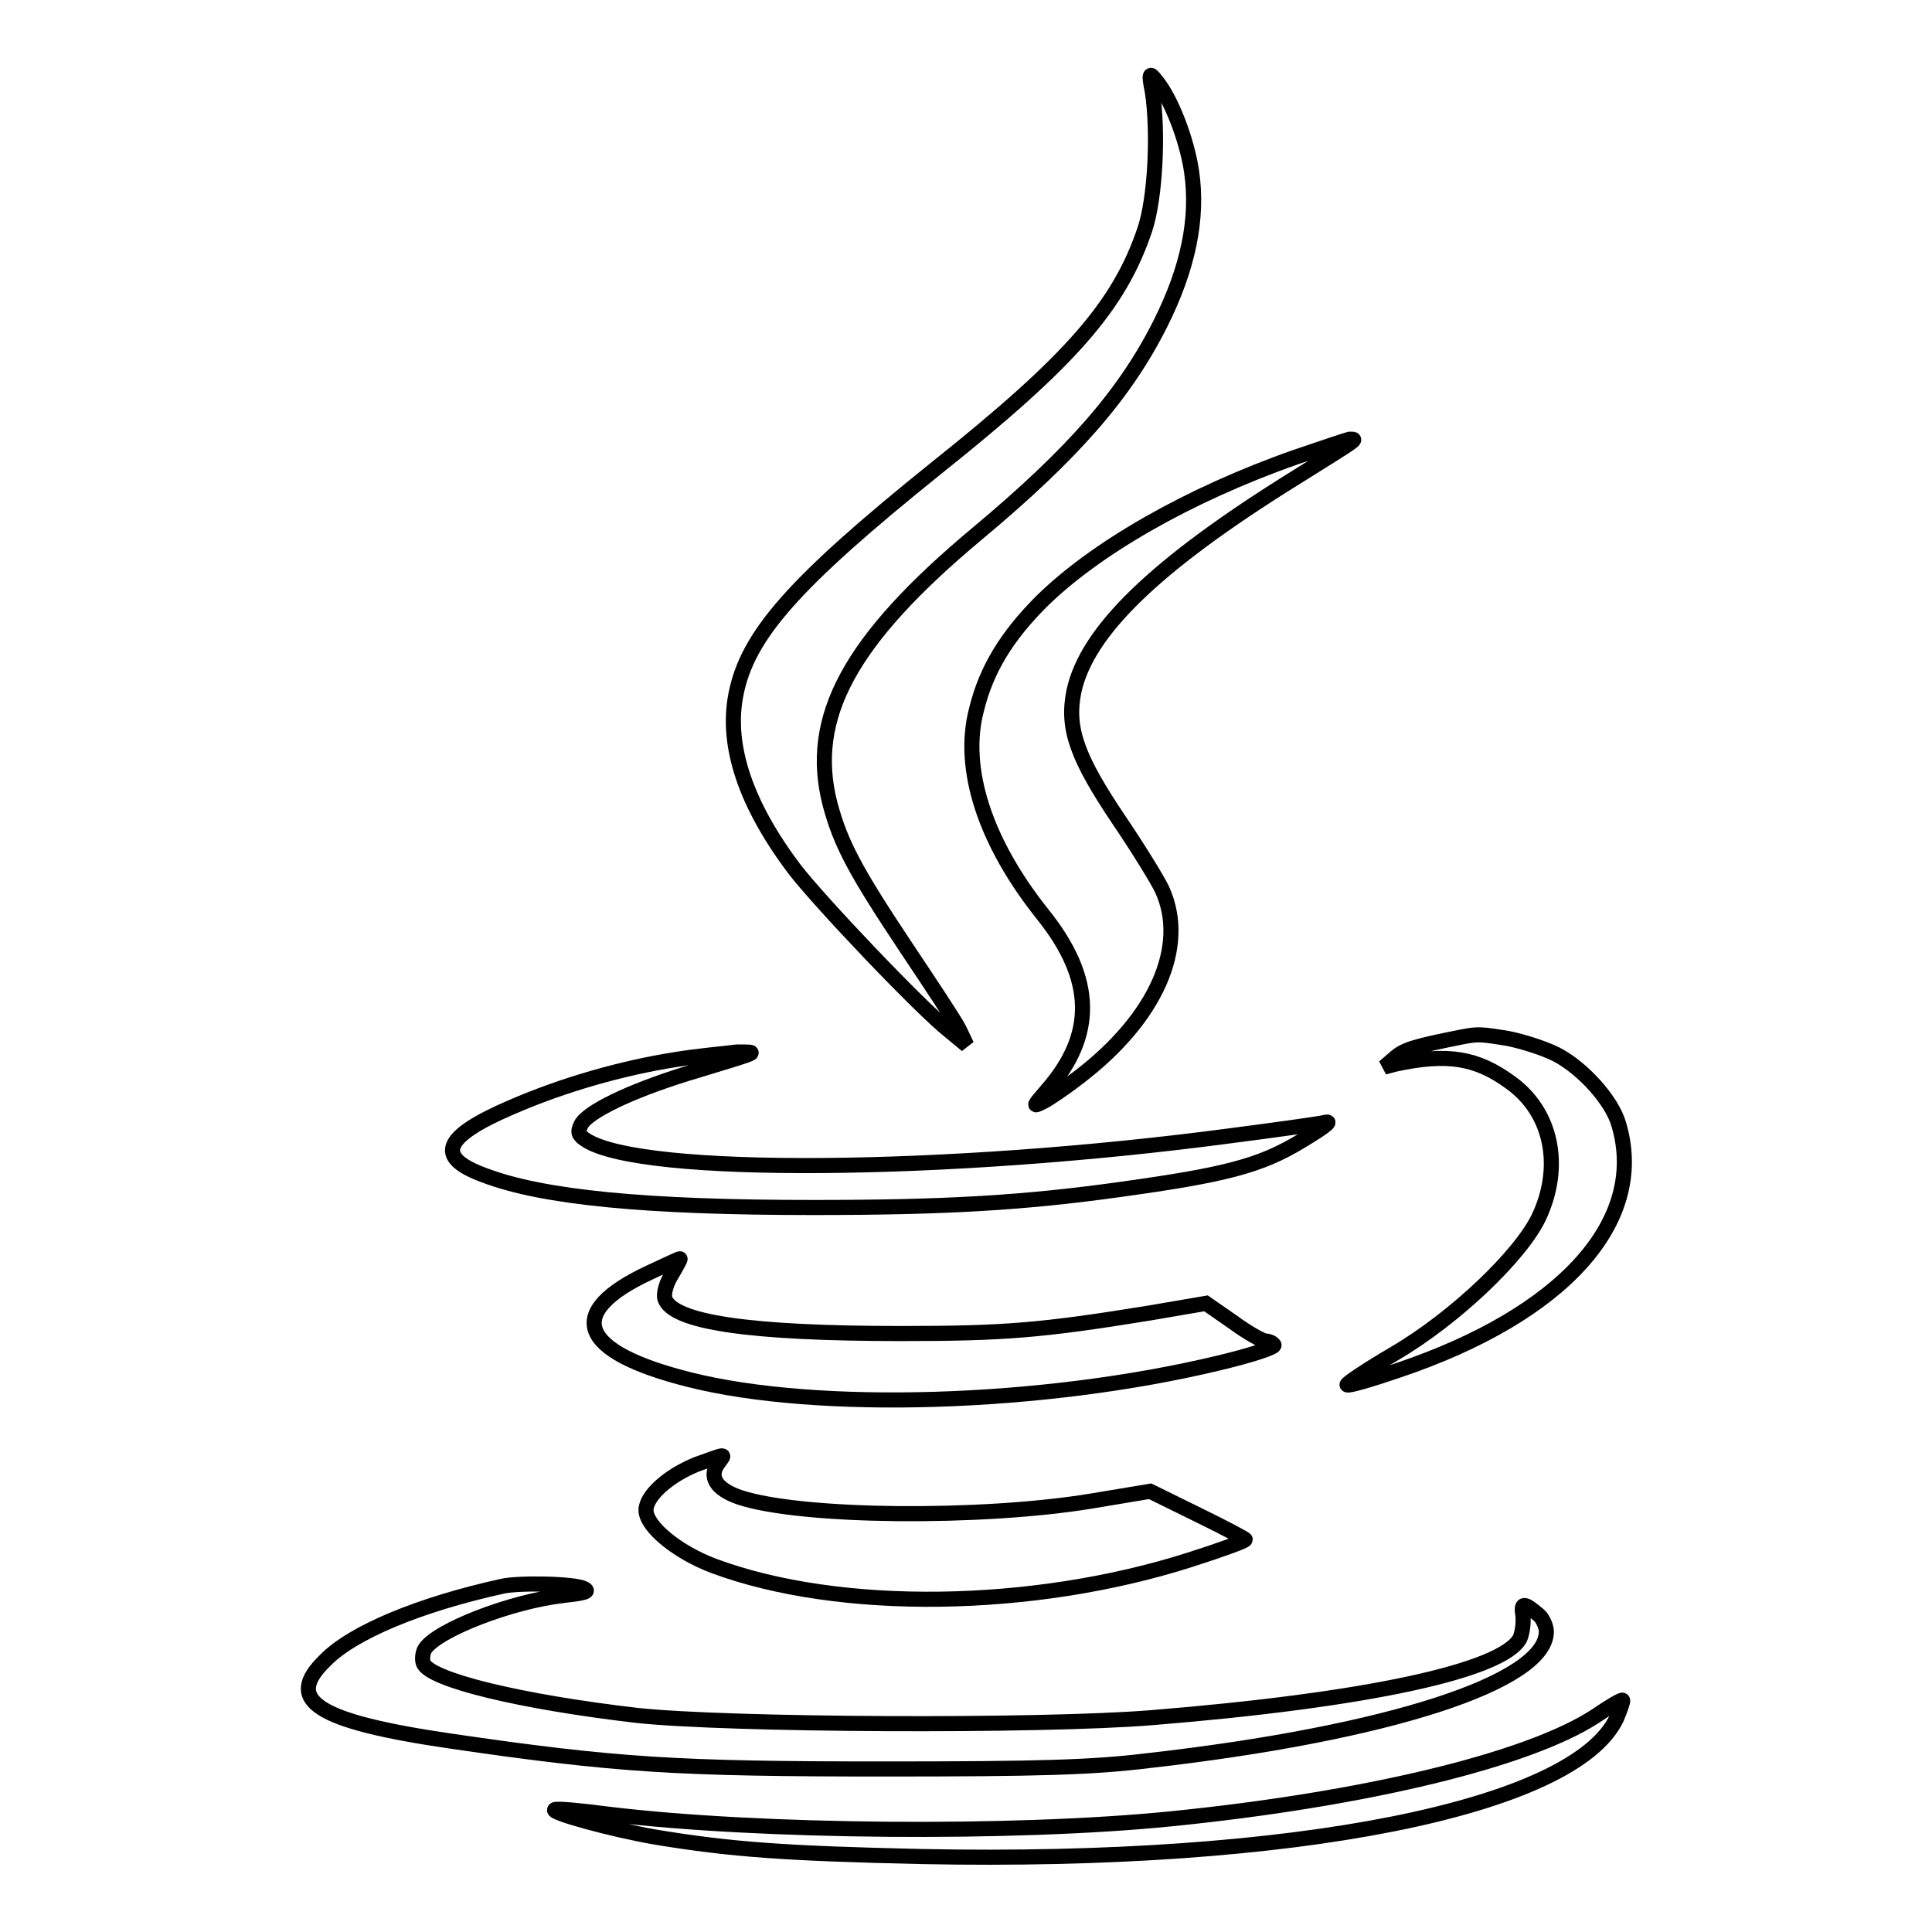 <?xml version="1.0" encoding="utf-8"?>
<!-- Svg Vector Icons : http://www.onlinewebfonts.com/icon -->
<!DOCTYPE svg PUBLIC "-//W3C//DTD SVG 1.1//EN" "http://www.w3.org/Graphics/SVG/1.1/DTD/svg11.dtd">
<svg version="1.1" xmlns="http://www.w3.org/2000/svg" xmlns:xlink="http://www.w3.org/1999/xlink" x="0px" y="0px" viewBox="0 0 256 256" enable-background="new 0 0 256 256" xml:space="preserve">
<g><g><g><path stroke-width="2" fill-opacity="0" stroke="#000000"  d="M152.7,12.2c0.8,5.3,0.4,14-1,18.2c-3.4,10.1-9.8,17.4-27.6,31.6C105.2,77.2,99,84.2,97.5,92.1c-1.3,6.7,1.3,14.5,7.8,23.1c3.3,4.3,16.7,18.4,20.5,21.4l2.3,1.9l-1-2.1c-0.6-1.2-3.8-6-7-10.8c-6.8-10.2-8.7-13.8-10.1-19c-3-11.5,2.6-21.8,19.5-35.9c12.7-10.6,19.6-18.5,24.3-27.9c3.6-7.2,5-13.8,4.1-20c-0.6-4.2-2.7-9.7-4.7-12.1C152.3,9.5,152.2,9.7,152.7,12.2z"/><path stroke-width="2" fill-opacity="0" stroke="#000000"  d="M171.6,60.6c-14.2,5-26.5,12.1-33.6,19.1c-4.6,4.6-7.3,9-8.6,14.3c-2.1,7.9,1.2,17.7,8.8,27.2c6.8,8.5,7,15.9,0.5,23.3c-1.8,2.1-1.9,2.2-0.5,1.5c0.8-0.4,3-1.9,4.8-3.3c10.2-7.8,14.4-17.3,11-24.8c-0.6-1.3-3.2-5.5-5.7-9.2c-5.6-8.3-7-12.2-6-17.1c1.7-7.9,10.7-16.7,29.2-28.2c8.8-5.5,8.4-5.2,7.3-5.2C178.4,58.3,175.1,59.4,171.6,60.6z"/><path stroke-width="2" fill-opacity="0" stroke="#000000"  d="M193.7,137.4c-6,1.2-7.5,1.6-8.8,2.7l-1.5,1.3l1.5-0.4c7-1.5,10.8-0.8,15.2,2.4c5.5,3.9,7,11.1,3.8,17.9c-2.4,5-11,13.3-19.2,18.1c-3.6,2.1-6.4,4-6.2,4.1c0.1,0.2,3.2-0.7,6.7-1.9c22-7.4,33.1-19.8,29.3-32.6c-0.9-3.2-4.8-7.5-8.3-9.3c-1.6-0.8-4.4-1.7-6.4-2.1C196.1,137,195.8,137,193.7,137.4z"/><path stroke-width="2" fill-opacity="0" stroke="#000000"  d="M89.5,140.4c-7,1.1-14.8,3.3-21.7,6.3c-9.1,3.9-10.2,6.6-3.7,9c7.8,3,21.6,4.3,43.6,4.3c17.6,0,27.9-0.6,40.8-2.4c13.7-1.9,18.5-3.1,23.9-6.4c2.7-1.6,4.2-2.7,3.3-2.5c-0.8,0.2-6.5,1-12.7,1.8c-37.7,5-77.9,5.3-85.3,0.6c-1.1-0.7-1.2-1.1-0.7-2.1c0.9-1.7,6.5-4.4,13.9-6.7c10.2-3.1,9.8-2.9,6.7-2.9C96.1,139.6,92.5,139.9,89.5,140.4z"/><path stroke-width="2" fill-opacity="0" stroke="#000000"  d="M86.1,168.6c-11.4,5.3-9.5,10.5,5.2,14.2c17,4.3,46.9,3.4,70.2-2.2c4.2-1,7.6-2.1,7.3-2.4c-0.2-0.3-0.7-0.5-1.1-0.5s-2.4-1.1-4.3-2.5l-3.6-2.5l-7.6,1.3c-14.2,2.3-19.1,2.7-32.8,2.7c-20.2,0-30.2-1.5-31.3-4.6c-0.2-0.7,0.2-2.1,0.9-3.2c0.7-1.2,1.2-2.1,1.1-2.1C90.1,166.7,88.3,167.6,86.1,168.6z"/><path stroke-width="2" fill-opacity="0" stroke="#000000"  d="M92.4,194c-3.8,1.5-6.8,4.2-6.8,6.1c0,2.2,4.2,5.6,9,7.4c16.7,6.2,42.3,5.8,63-0.8c4.1-1.3,7.4-2.5,7.4-2.7c0-0.1-2.8-1.6-6.3-3.3l-6.3-3.1l-7.8,1.3c-14.6,2.4-38.5,2.2-46.6-0.5c-3.2-1.1-4.2-2.8-2.7-4.7C96.1,192.6,96.3,192.6,92.4,194z"/><path stroke-width="2" fill-opacity="0" stroke="#000000"  d="M66.5,210.2c-10.9,2.4-19.8,6.1-23.4,9.8c-5.5,5.3-1.2,8.1,16.6,10.7c21.9,3.2,29.9,3.7,57.4,3.7c20.6,0,27.6-0.2,35-1.1c31.8-3.6,52.8-10.4,52.8-17.1c0-0.7-0.5-1.8-1-2.2c-2-1.7-2.4-1.7-2.1,0.1c0.1,1-0.1,2.3-0.4,3c-2.3,4.3-20.4,8.2-48.8,10.5c-14.8,1.2-56.2,1-68.2-0.3c-15.5-1.8-27.4-4.7-28.3-6.9c-0.2-0.5-0.1-1.4,0.2-1.9c1.6-2.5,11.4-6.3,18.4-7.1c2.7-0.3,3.5-0.5,2.7-0.9C76.1,209.8,68.5,209.7,66.5,210.2z"/><path stroke-width="2" fill-opacity="0" stroke="#000000"  d="M211.4,227.4c-8.9,5.8-30.4,11-56.2,13.6c-20.9,2.1-54.6,1.8-74.5-0.6c-3.8-0.5-7.1-0.8-7.2-0.6c-0.5,0.4,7.5,2.6,13.2,3.6c10.2,1.7,17.6,2.2,35.4,2.6c49.4,1,86.4-6.4,92.1-18.3c0.5-1.2,0.9-2.3,0.8-2.4C215,225.1,213.3,226.1,211.4,227.4z"/></g></g></g>
</svg>